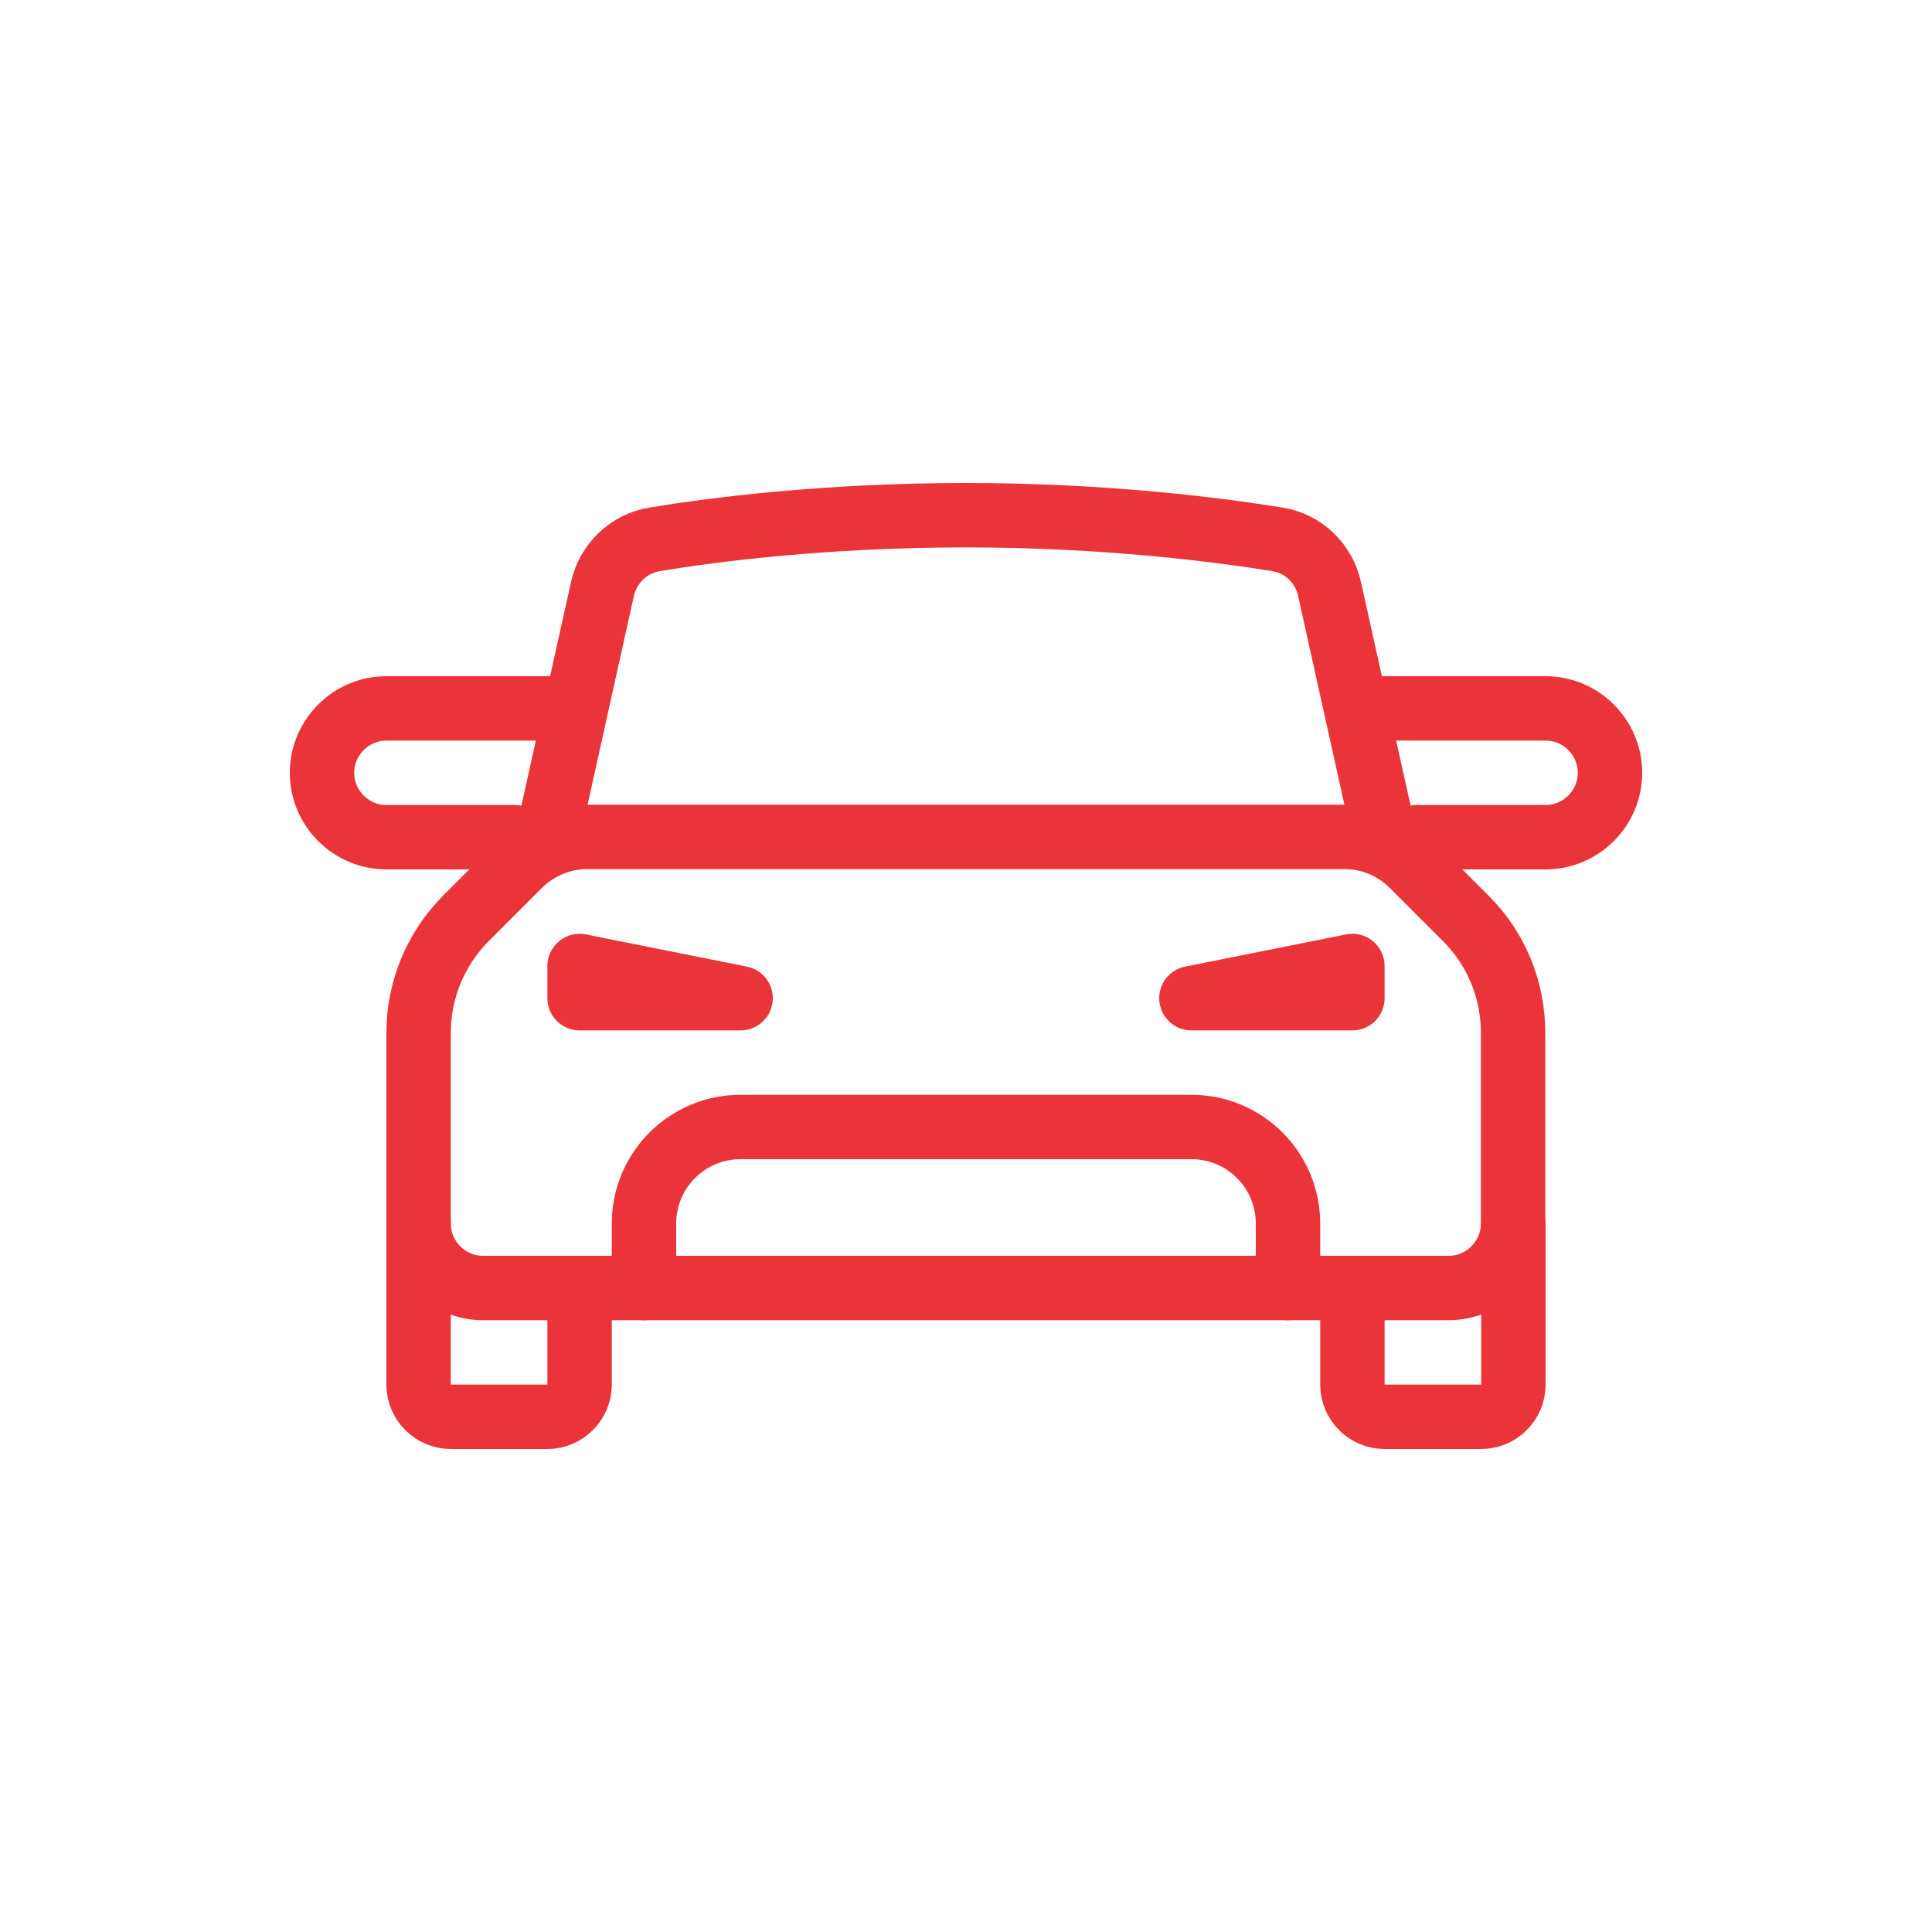 <?xml version="1.0" encoding="UTF-8"?>
<svg id="Layer_1" data-name="Layer 1" xmlns="http://www.w3.org/2000/svg" viewBox="0 0 60 60">
  <defs>
    <style>
      .cls-1 {
        fill: none;
        stroke: #eb3439;
        stroke-linecap: round;
        stroke-linejoin: round;
        stroke-width: 2px;
      }
    </style>
  </defs>
  <path class="cls-1" d="M45,40H15c-1.1,0-2-.9-2-2v-5.93c0-1.33.53-2.6,1.46-3.54l1.66-1.66c.56-.56,1.33-.88,2.12-.88h23.51c.8,0,1.56.32,2.12.88l1.66,1.66c.94.94,1.46,2.21,1.46,3.54v5.93c0,1.1-.9,2-2,2Z"/>
  <path class="cls-1" d="M13,38v5c0,.55.45,1,1,1h3c.55,0,1-.45,1-1v-3"/>
  <path class="cls-1" d="M42,40v3c0,.55.45,1,1,1h3c.55,0,1-.45,1-1v-5"/>
  <path class="cls-1" d="M20,40v-2c0-1.66,1.34-3,3-3h14c1.66,0,3,1.34,3,3v2"/>
  <polygon class="cls-1" points="23 31 18 30 18 31 23 31"/>
  <polygon class="cls-1" points="37 31 42 30 42 31 37 31"/>
  <path class="cls-1" d="M17,26l1.71-7.71c.18-.8.82-1.41,1.62-1.54,1.8-.3,5.3-.75,9.67-.75s7.86.46,9.67.75c.81.13,1.44.74,1.62,1.54l1.71,7.71"/>
  <path class="cls-1" d="M16,26h-4c-1.1,0-2-.9-2-2h0c0-1.1.9-2,2-2h5"/>
  <path class="cls-1" d="M44,26h4c1.1,0,2-.9,2-2h0c0-1.1-.9-2-2-2h-5"/>
</svg>